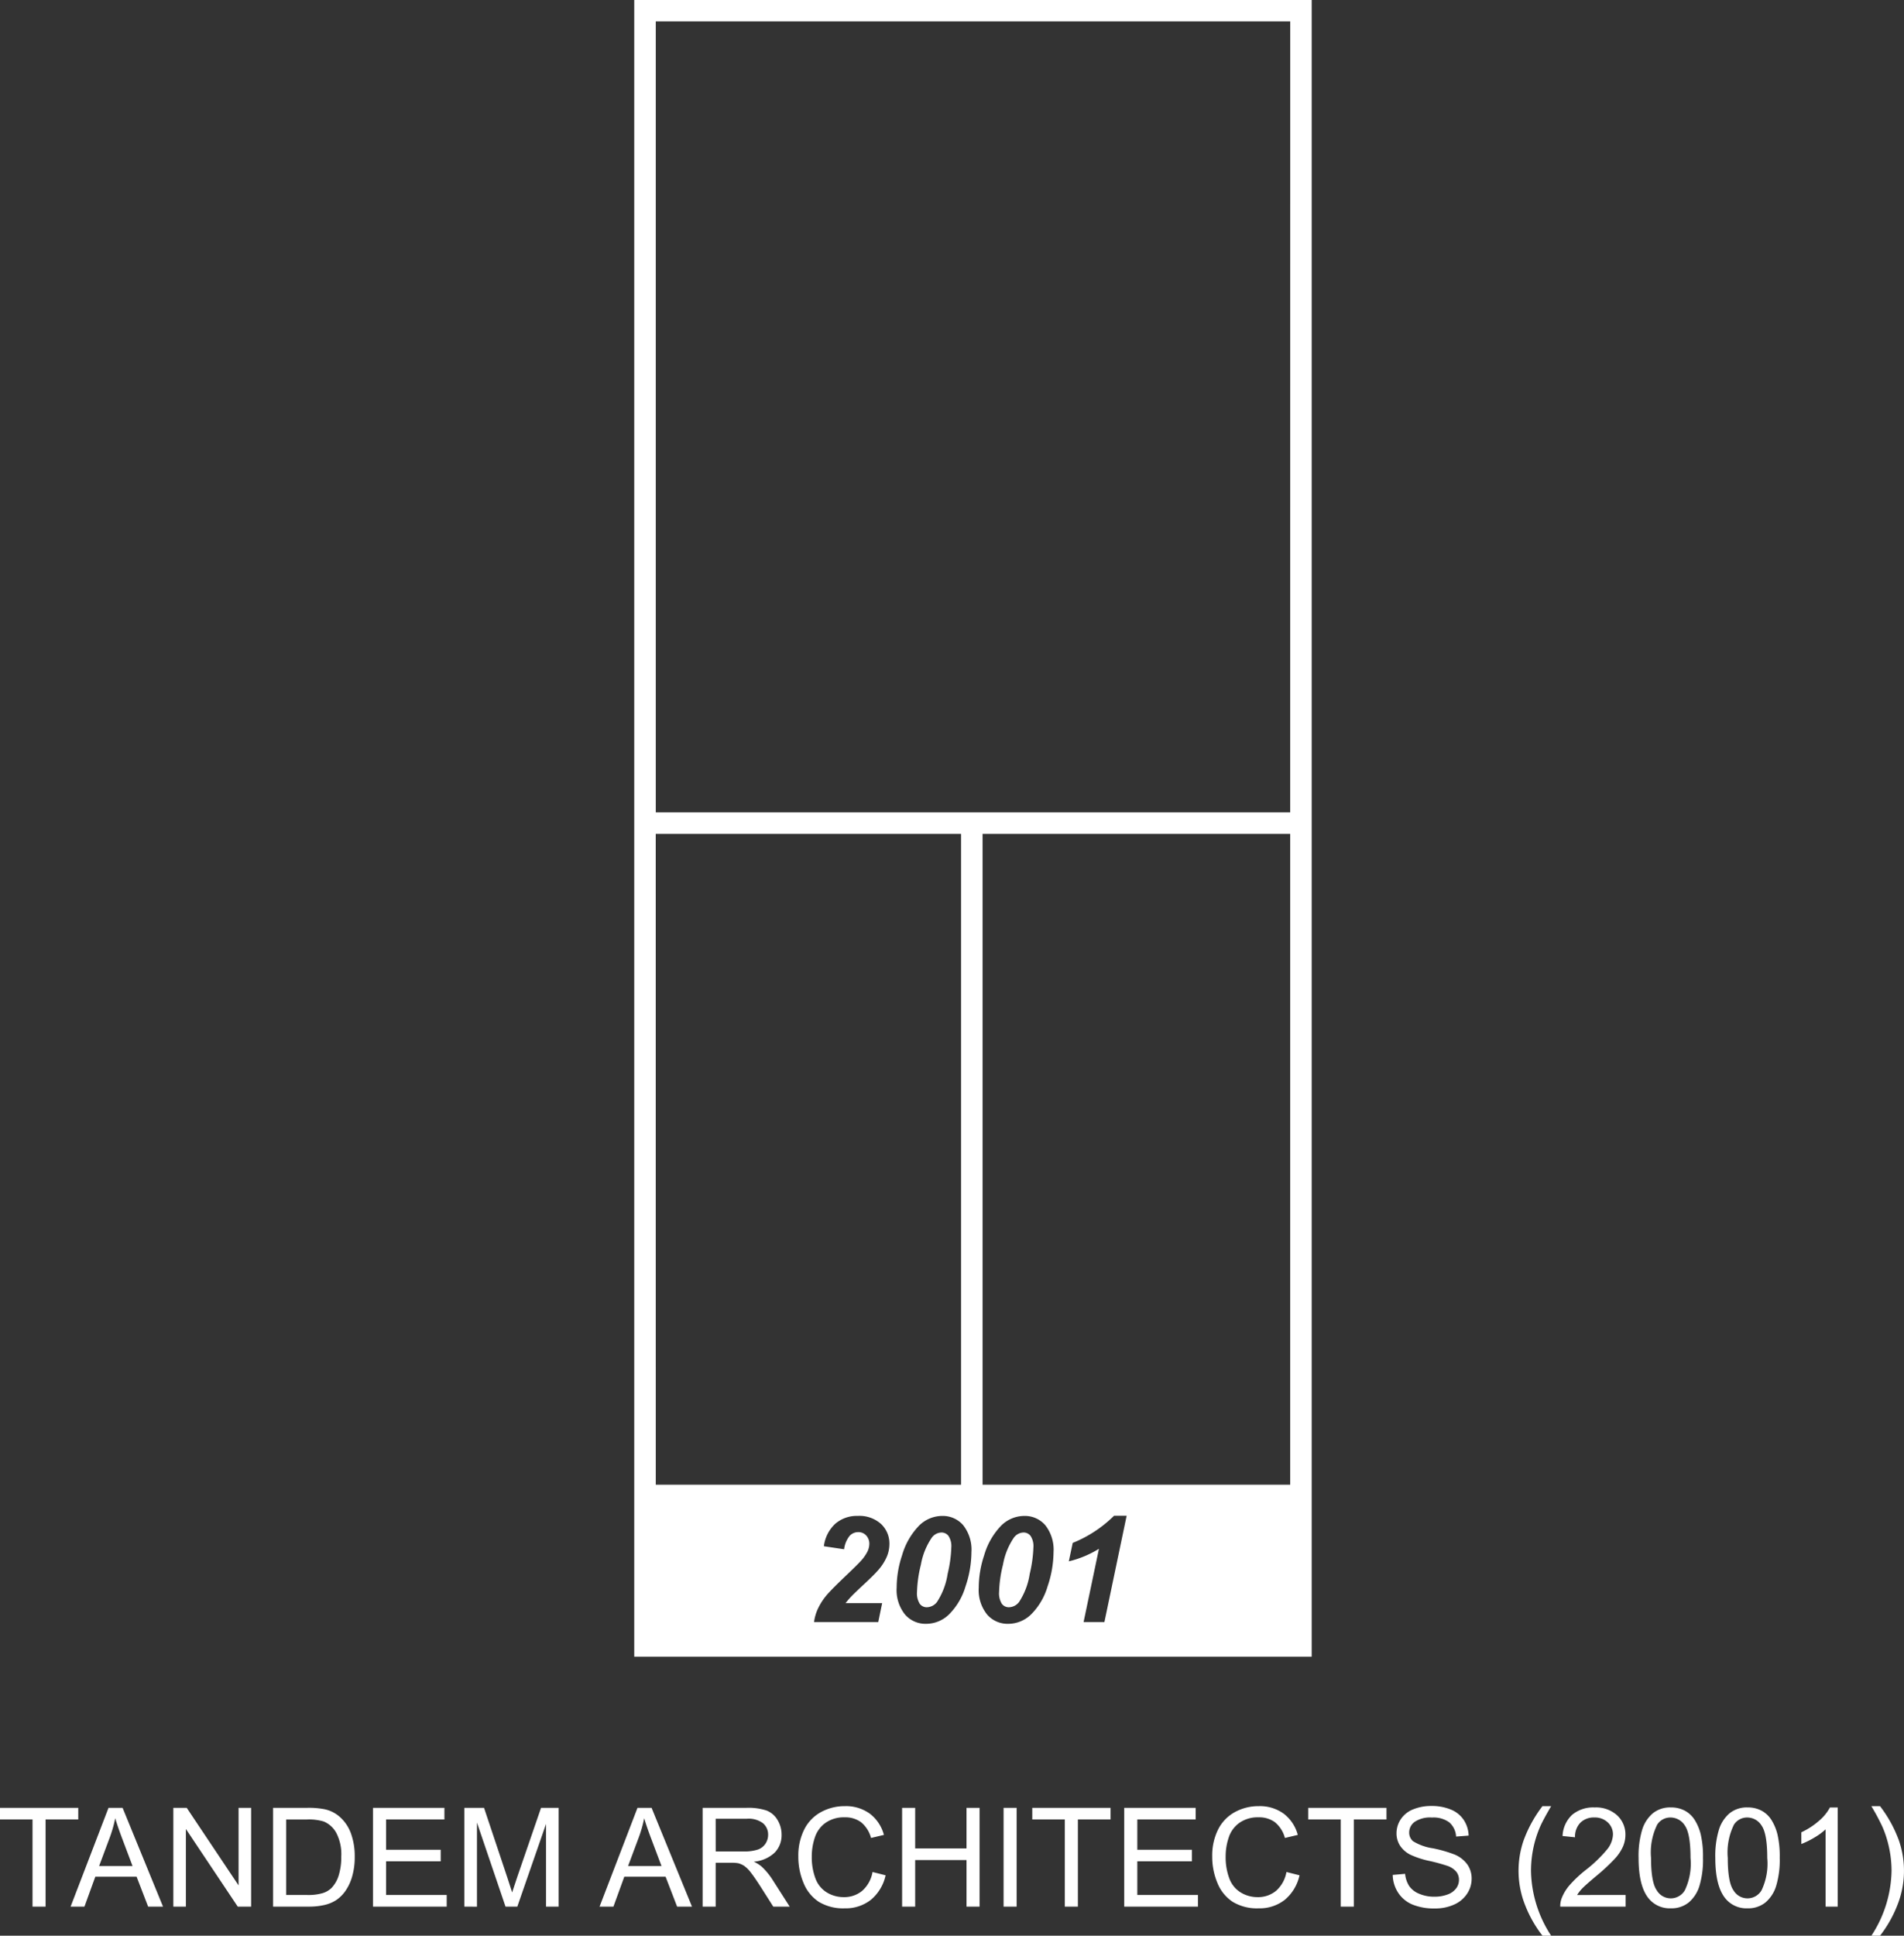 <svg xmlns="http://www.w3.org/2000/svg" width="227.648" height="231.343" viewBox="0 0 227.648 231.343">
  <rect x="0" y="0" width="227.648" height="231.343" fill="#333333" stroke="none"/>
  <g id="Group_288" data-name="Group 288" transform="translate(-846 -6170.945)">
    <g id="Group_16" data-name="Group 16" transform="translate(846 6170.945)">
      <g id="Group_1" data-name="Group 1" transform="translate(75.831 0)">
        <path id="Path_1" data-name="Path 1" d="M290.241,370.525a1.477,1.477,0,0,0-1.163.629,8.282,8.282,0,0,0-1.292,3.214,14.9,14.9,0,0,0-.465,3.247,2.37,2.37,0,0,0,.327,1.43,1.031,1.031,0,0,0,.845.414,1.57,1.57,0,0,0,1.224-.638,8.446,8.446,0,0,0,1.267-3.359,15.608,15.608,0,0,0,.439-3.153,2.207,2.207,0,0,0-.333-1.365A1.034,1.034,0,0,0,290.241,370.525Z" transform="translate(-243.697 -187.368)" fill="#fff"/>
        <path id="Path_2" data-name="Path 2" d="M231.225,135V333h81l0-198Zm2.571,99.66H270.3v77.787H233.8Zm27.621,86.405a6.033,6.033,0,0,1-1.016,1.581q-.509.586-1.663,1.659t-1.53,1.464c-.25.261-.49.539-.719.832h4.377l-.465,2.257h-7.675a5.382,5.382,0,0,1,.547-1.771,7.4,7.4,0,0,1,1.064-1.563q.638-.724,2.335-2.336,1.275-1.221,1.611-1.593a4.943,4.943,0,0,0,.827-1.163,2.176,2.176,0,0,0,.223-.887,1.443,1.443,0,0,0-.375-1.034,1.254,1.254,0,0,0-.951-.4,1.4,1.4,0,0,0-1.026.443,3.16,3.16,0,0,0-.663,1.607L253.9,319.8a4.384,4.384,0,0,1,1.366-2.691,3.942,3.942,0,0,1,2.684-.936,3.868,3.868,0,0,1,2.775.957,3.2,3.2,0,0,1,1.008,2.43A3.92,3.92,0,0,1,261.417,321.065Zm9.412,3.549a7.85,7.85,0,0,1-1.943,3.308,3.924,3.924,0,0,1-2.757,1.149,3.241,3.241,0,0,1-2.528-1.11,4.662,4.662,0,0,1-1-3.214,12.244,12.244,0,0,1,.646-3.859,8.432,8.432,0,0,1,2.033-3.549,3.944,3.944,0,0,1,2.757-1.163,3.219,3.219,0,0,1,2.52,1.111,4.724,4.724,0,0,1,.985,3.23A12.951,12.951,0,0,1,270.829,324.614Zm9.812,0a7.841,7.841,0,0,1-1.943,3.308,3.92,3.92,0,0,1-2.756,1.149,3.238,3.238,0,0,1-2.527-1.11,4.663,4.663,0,0,1-1-3.214,12.248,12.248,0,0,1,.647-3.859,8.449,8.449,0,0,1,2.033-3.549,3.946,3.946,0,0,1,2.756-1.163,3.22,3.22,0,0,1,2.522,1.111,4.732,4.732,0,0,1,.985,3.23A12.932,12.932,0,0,1,280.64,324.614Zm6.8,4.244h-2.49l1.835-8.753a12.287,12.287,0,0,1-3.6,1.5l.465-2.205a14.944,14.944,0,0,0,4.945-3.249H290.1Zm22.213-16.411H272.873V234.66h36.782Zm0-80.357H233.8v-94.53h75.859Z" transform="translate(-231.225 -135)" fill="#fff"/>
        <path id="Path_3" data-name="Path 3" d="M277.622,370.525a1.476,1.476,0,0,0-1.163.629,8.292,8.292,0,0,0-1.292,3.214,14.949,14.949,0,0,0-.465,3.247,2.359,2.359,0,0,0,.327,1.43,1.029,1.029,0,0,0,.844.414,1.57,1.57,0,0,0,1.224-.638,8.472,8.472,0,0,0,1.267-3.359,15.541,15.541,0,0,0,.439-3.153,2.214,2.214,0,0,0-.332-1.365A1.036,1.036,0,0,0,277.622,370.525Z" transform="translate(-240.892 -187.368)" fill="#fff"/>
      </g>
      <g id="Group_4" data-name="Group 4" transform="translate(0 215.838)">
        <path id="Path_4" data-name="Path 4" d="M137.6,424.649V414.234h-3.891V412.84h9.36v1.394h-3.907v10.414Z" transform="translate(-133.712 -412.614)" fill="#fff"/>
        <path id="Path_5" data-name="Path 5" d="M144.567,424.649,149.1,412.84h1.684l4.833,11.809h-1.78l-1.378-3.577h-4.937l-1.3,3.577Zm3.408-4.85h4l-1.233-3.27q-.563-1.49-.838-2.449a15.089,15.089,0,0,1-.636,2.256Z" transform="translate(-136.126 -412.614)" fill="#fff"/>
        <path id="Path_6" data-name="Path 6" d="M160.363,424.649V412.84h1.6l6.2,9.271V412.84h1.5v11.809h-1.6l-6.2-9.28v9.28Z" transform="translate(-139.638 -412.614)" fill="#fff"/>
        <path id="Path_7" data-name="Path 7" d="M175.7,424.649V412.84h4.067a9.74,9.74,0,0,1,2.1.17,3.981,3.981,0,0,1,1.732.846,4.8,4.8,0,0,1,1.4,2.016,7.938,7.938,0,0,1,.462,2.807,8.23,8.23,0,0,1-.313,2.384,5.805,5.805,0,0,1-.806,1.719,4.252,4.252,0,0,1-1.075,1.071,4.343,4.343,0,0,1-1.409.593,8.074,8.074,0,0,1-1.9.2Zm1.562-1.394h2.522a6.129,6.129,0,0,0,1.832-.217,2.619,2.619,0,0,0,1.059-.612,3.718,3.718,0,0,0,.866-1.495,7.321,7.321,0,0,0,.31-2.275,5.491,5.491,0,0,0-.608-2.846,3.055,3.055,0,0,0-1.478-1.334,6.11,6.11,0,0,0-2.021-.241h-2.482Z" transform="translate(-143.049 -412.614)" fill="#fff"/>
        <path id="Path_8" data-name="Path 8" d="M191.062,424.649V412.84H199.6v1.394h-6.975v3.616h6.532v1.386h-6.532v4.018h7.248v1.394Z" transform="translate(-146.464 -412.614)" fill="#fff"/>
        <path id="Path_9" data-name="Path 9" d="M205.107,424.649V412.84h2.352l2.795,8.361q.387,1.169.565,1.748.2-.645.628-1.894l2.828-8.215h2.1v11.809H214.87v-9.883l-3.432,9.883h-1.41L206.613,414.6v10.053Z" transform="translate(-149.586 -412.614)" fill="#fff"/>
        <path id="Path_10" data-name="Path 10" d="M225.894,424.649l4.535-11.809h1.684l4.833,11.809h-1.78l-1.378-3.577h-4.937l-1.3,3.577Zm3.408-4.85h4l-1.233-3.27q-.563-1.49-.838-2.449a15.1,15.1,0,0,1-.636,2.256Z" transform="translate(-154.208 -412.614)" fill="#fff"/>
        <path id="Path_11" data-name="Path 11" d="M241.742,424.649V412.84h5.235a6.957,6.957,0,0,1,2.4.319,2.617,2.617,0,0,1,1.313,1.124,3.352,3.352,0,0,1,.491,1.78,2.966,2.966,0,0,1-.813,2.117,4.106,4.106,0,0,1-2.513,1.095,4.038,4.038,0,0,1,.943.589,8.091,8.091,0,0,1,1.3,1.571l2.054,3.213h-1.965l-1.563-2.457q-.685-1.061-1.128-1.627a3.587,3.587,0,0,0-.792-.789,2.388,2.388,0,0,0-.713-.315,4.876,4.876,0,0,0-.87-.056H243.3v5.245Zm1.562-6.6h3.359a5.062,5.062,0,0,0,1.675-.22,1.794,1.794,0,0,0,.918-.709,1.918,1.918,0,0,0,.314-1.059,1.761,1.761,0,0,0-.608-1.377,2.846,2.846,0,0,0-1.922-.54H243.3Z" transform="translate(-157.732 -412.614)" fill="#fff"/>
        <path id="Path_12" data-name="Path 12" d="M265.326,420.451l1.562.395a5.258,5.258,0,0,1-1.768,2.936,4.873,4.873,0,0,1-3.122,1.01,5.6,5.6,0,0,1-3.1-.778,4.859,4.859,0,0,1-1.821-2.251,8.032,8.032,0,0,1-.624-3.166,6.941,6.941,0,0,1,.7-3.216,4.828,4.828,0,0,1,2.006-2.087,5.86,5.86,0,0,1,2.863-.712,4.845,4.845,0,0,1,2.981.9,4.693,4.693,0,0,1,1.683,2.537l-1.539.363a3.636,3.636,0,0,0-1.191-1.877,3.178,3.178,0,0,0-1.965-.588,3.807,3.807,0,0,0-2.275.653,3.431,3.431,0,0,0-1.285,1.751,7.047,7.047,0,0,0-.371,2.268,7.208,7.208,0,0,0,.439,2.629,3.275,3.275,0,0,0,1.366,1.68,3.832,3.832,0,0,0,2.006.556,3.36,3.36,0,0,0,2.223-.758A3.879,3.879,0,0,0,265.326,420.451Z" transform="translate(-161.002 -412.557)" fill="#fff"/>
        <path id="Path_13" data-name="Path 13" d="M272.41,424.649V412.84h1.562v4.85h6.138v-4.85h1.562v11.809H280.11v-5.566h-6.138v5.566Z" transform="translate(-164.551 -412.614)" fill="#fff"/>
        <path id="Path_14" data-name="Path 14" d="M288.01,424.649V412.84h1.561v11.809Z" transform="translate(-168.019 -412.614)" fill="#fff"/>
        <path id="Path_15" data-name="Path 15" d="M296.312,424.649V414.234h-3.89V412.84h9.359v1.394h-3.906v10.414Z" transform="translate(-169 -412.614)" fill="#fff"/>
        <path id="Path_16" data-name="Path 16" d="M306.559,424.649V412.84H315.1v1.394h-6.976v3.616h6.533v1.386h-6.533v4.018h7.25v1.394Z" transform="translate(-172.144 -412.614)" fill="#fff"/>
        <path id="Path_17" data-name="Path 17" d="M328.962,420.451l1.563.395a5.268,5.268,0,0,1-1.768,2.936,4.869,4.869,0,0,1-3.121,1.01,5.6,5.6,0,0,1-3.105-.778,4.854,4.854,0,0,1-1.82-2.251,8.019,8.019,0,0,1-.624-3.166,6.962,6.962,0,0,1,.7-3.216,4.839,4.839,0,0,1,2.006-2.087,5.86,5.86,0,0,1,2.863-.712,4.84,4.84,0,0,1,2.98.9,4.683,4.683,0,0,1,1.683,2.537l-1.539.363a3.634,3.634,0,0,0-1.191-1.877,3.178,3.178,0,0,0-1.965-.588,3.806,3.806,0,0,0-2.275.653,3.423,3.423,0,0,0-1.285,1.751,7.025,7.025,0,0,0-.371,2.268,7.193,7.193,0,0,0,.439,2.629,3.271,3.271,0,0,0,1.365,1.68,3.828,3.828,0,0,0,2.006.556,3.36,3.36,0,0,0,2.223-.758A3.874,3.874,0,0,0,328.962,420.451Z" transform="translate(-175.151 -412.557)" fill="#fff"/>
        <path id="Path_18" data-name="Path 18" d="M338.737,424.649V414.234h-3.891V412.84h9.359v1.394H340.3v10.414Z" transform="translate(-178.433 -412.614)" fill="#fff"/>
        <g id="Group_2" data-name="Group 2" transform="translate(181.561 0.025)">
          <path id="Path_19" data-name="Path 19" d="M370.042,428.062a14.51,14.51,0,0,1-2.029-3.543,11.139,11.139,0,0,1-.21-7.878,15.479,15.479,0,0,1,2.239-4.059h1.04q-.975,1.675-1.289,2.392a13.036,13.036,0,0,0-.773,2.32,13.462,13.462,0,0,0-.346,3.028,14.522,14.522,0,0,0,2.408,7.74Z" transform="translate(-367.184 -412.582)" fill="#fff"/>
          <path id="Path_20" data-name="Path 20" d="M381.411,423.241v1.394H373.6a2.588,2.588,0,0,1,.169-1.007,5.33,5.33,0,0,1,.956-1.57,14.858,14.858,0,0,1,1.9-1.789,16.041,16.041,0,0,0,2.6-2.5,3,3,0,0,0,.676-1.743,1.937,1.937,0,0,0-.617-1.455,2.225,2.225,0,0,0-1.607-.591,2.271,2.271,0,0,0-1.676.628,2.388,2.388,0,0,0-.636,1.74l-1.49-.153a3.666,3.666,0,0,1,1.152-2.541,3.926,3.926,0,0,1,2.683-.873,3.742,3.742,0,0,1,2.69.942,3.1,3.1,0,0,1,.99,2.336,3.544,3.544,0,0,1-.29,1.393,5.387,5.387,0,0,1-.963,1.443,23.476,23.476,0,0,1-2.234,2.078q-1.305,1.1-1.676,1.485a4.826,4.826,0,0,0-.612.785Z" transform="translate(-368.611 -412.626)" fill="#fff"/>
          <path id="Path_21" data-name="Path 21" d="M385.641,418.812a10.822,10.822,0,0,1,.431-3.372,4.186,4.186,0,0,1,1.281-1.968,3.271,3.271,0,0,1,2.139-.693,3.5,3.5,0,0,1,1.667.382,3.193,3.193,0,0,1,1.184,1.1,5.921,5.921,0,0,1,.733,1.755,11.7,11.7,0,0,1,.266,2.792,10.853,10.853,0,0,1-.427,3.354,4.194,4.194,0,0,1-1.277,1.973,3.276,3.276,0,0,1-2.146.7,3.235,3.235,0,0,1-2.682-1.224Q385.64,422.137,385.641,418.812Zm1.49,0q0,2.907.681,3.87a1.946,1.946,0,0,0,3.359,0,7.418,7.418,0,0,0,.68-3.866q0-2.916-.68-3.874a2.02,2.02,0,0,0-1.7-.959,1.861,1.861,0,0,0-1.6.845A7.5,7.5,0,0,0,387.131,418.812Z" transform="translate(-371.288 -412.626)" fill="#fff"/>
          <path id="Path_22" data-name="Path 22" d="M397.437,418.812a10.82,10.82,0,0,1,.432-3.372,4.187,4.187,0,0,1,1.281-1.968,3.271,3.271,0,0,1,2.139-.693,3.5,3.5,0,0,1,1.667.382,3.2,3.2,0,0,1,1.184,1.1,5.939,5.939,0,0,1,.733,1.755,11.7,11.7,0,0,1,.266,2.792,10.854,10.854,0,0,1-.427,3.354,4.19,4.19,0,0,1-1.278,1.973,3.272,3.272,0,0,1-2.146.7,3.238,3.238,0,0,1-2.683-1.224Q397.436,422.137,397.437,418.812Zm1.49,0q0,2.907.68,3.87a1.947,1.947,0,0,0,3.36,0,7.417,7.417,0,0,0,.68-3.866q0-2.916-.68-3.874a2.02,2.02,0,0,0-1.7-.959,1.861,1.861,0,0,0-1.595.845A7.5,7.5,0,0,0,398.927,418.812Z" transform="translate(-373.911 -412.626)" fill="#fff"/>
          <path id="Path_23" data-name="Path 23" d="M415.014,424.635h-1.45V415.4a7.591,7.591,0,0,1-1.373,1,9.89,9.89,0,0,1-1.526.749v-1.4a8.728,8.728,0,0,0,2.126-1.385,5.455,5.455,0,0,0,1.29-1.579h.934Z" transform="translate(-376.852 -412.626)" fill="#fff"/>
          <path id="Path_24" data-name="Path 24" d="M422.474,428.062h-1.039a14.53,14.53,0,0,0,2.409-7.74,13.215,13.215,0,0,0-.346-3,12.6,12.6,0,0,0-.766-2.319,26.445,26.445,0,0,0-1.3-2.417h1.039a15.463,15.463,0,0,1,2.24,4.059,11.1,11.1,0,0,1-.214,7.878A14.683,14.683,0,0,1,422.474,428.062Z" transform="translate(-379.246 -412.582)" fill="#fff"/>
        </g>
        <g id="Group_3" data-name="Group 3" transform="translate(166.519 0)">
          <path id="Path_25" data-name="Path 25" d="M347.842,420.793l1.479-.129a3.28,3.28,0,0,0,.489,1.459,2.664,2.664,0,0,0,1.192.921,4.487,4.487,0,0,0,1.818.352,4.361,4.361,0,0,0,1.583-.266,2.206,2.206,0,0,0,1.024-.731,1.7,1.7,0,0,0,.335-1.016,1.55,1.55,0,0,0-.324-.974,2.407,2.407,0,0,0-1.066-.7,21.122,21.122,0,0,0-2.111-.579,10.8,10.8,0,0,1-2.285-.739,3.187,3.187,0,0,1-1.264-1.1,2.692,2.692,0,0,1-.418-1.475,3.022,3.022,0,0,1,.509-1.677,3.16,3.16,0,0,1,1.487-1.184,5.658,5.658,0,0,1,2.174-.4,5.928,5.928,0,0,1,2.324.425,3.344,3.344,0,0,1,1.548,1.249,3.579,3.579,0,0,1,.582,1.867l-1.5.113a2.42,2.42,0,0,0-.82-1.7,3.193,3.193,0,0,0-2.064-.574,3.319,3.319,0,0,0-2.075.521,1.564,1.564,0,0,0-.65,1.257,1.346,1.346,0,0,0,.462,1.051,6.239,6.239,0,0,0,2.363.845,15.716,15.716,0,0,1,2.623.755,3.585,3.585,0,0,1,1.526,1.208,2.946,2.946,0,0,1,.494,1.684,3.217,3.217,0,0,1-.543,1.782,3.556,3.556,0,0,1-1.555,1.3,5.431,5.431,0,0,1-2.282.464,6.831,6.831,0,0,1-2.7-.469,3.779,3.779,0,0,1-1.705-1.41A3.994,3.994,0,0,1,347.842,420.793Z" transform="translate(-347.842 -412.55)" fill="#fff"/>
        </g>
      </g>
    </g>
  </g>
</svg>
